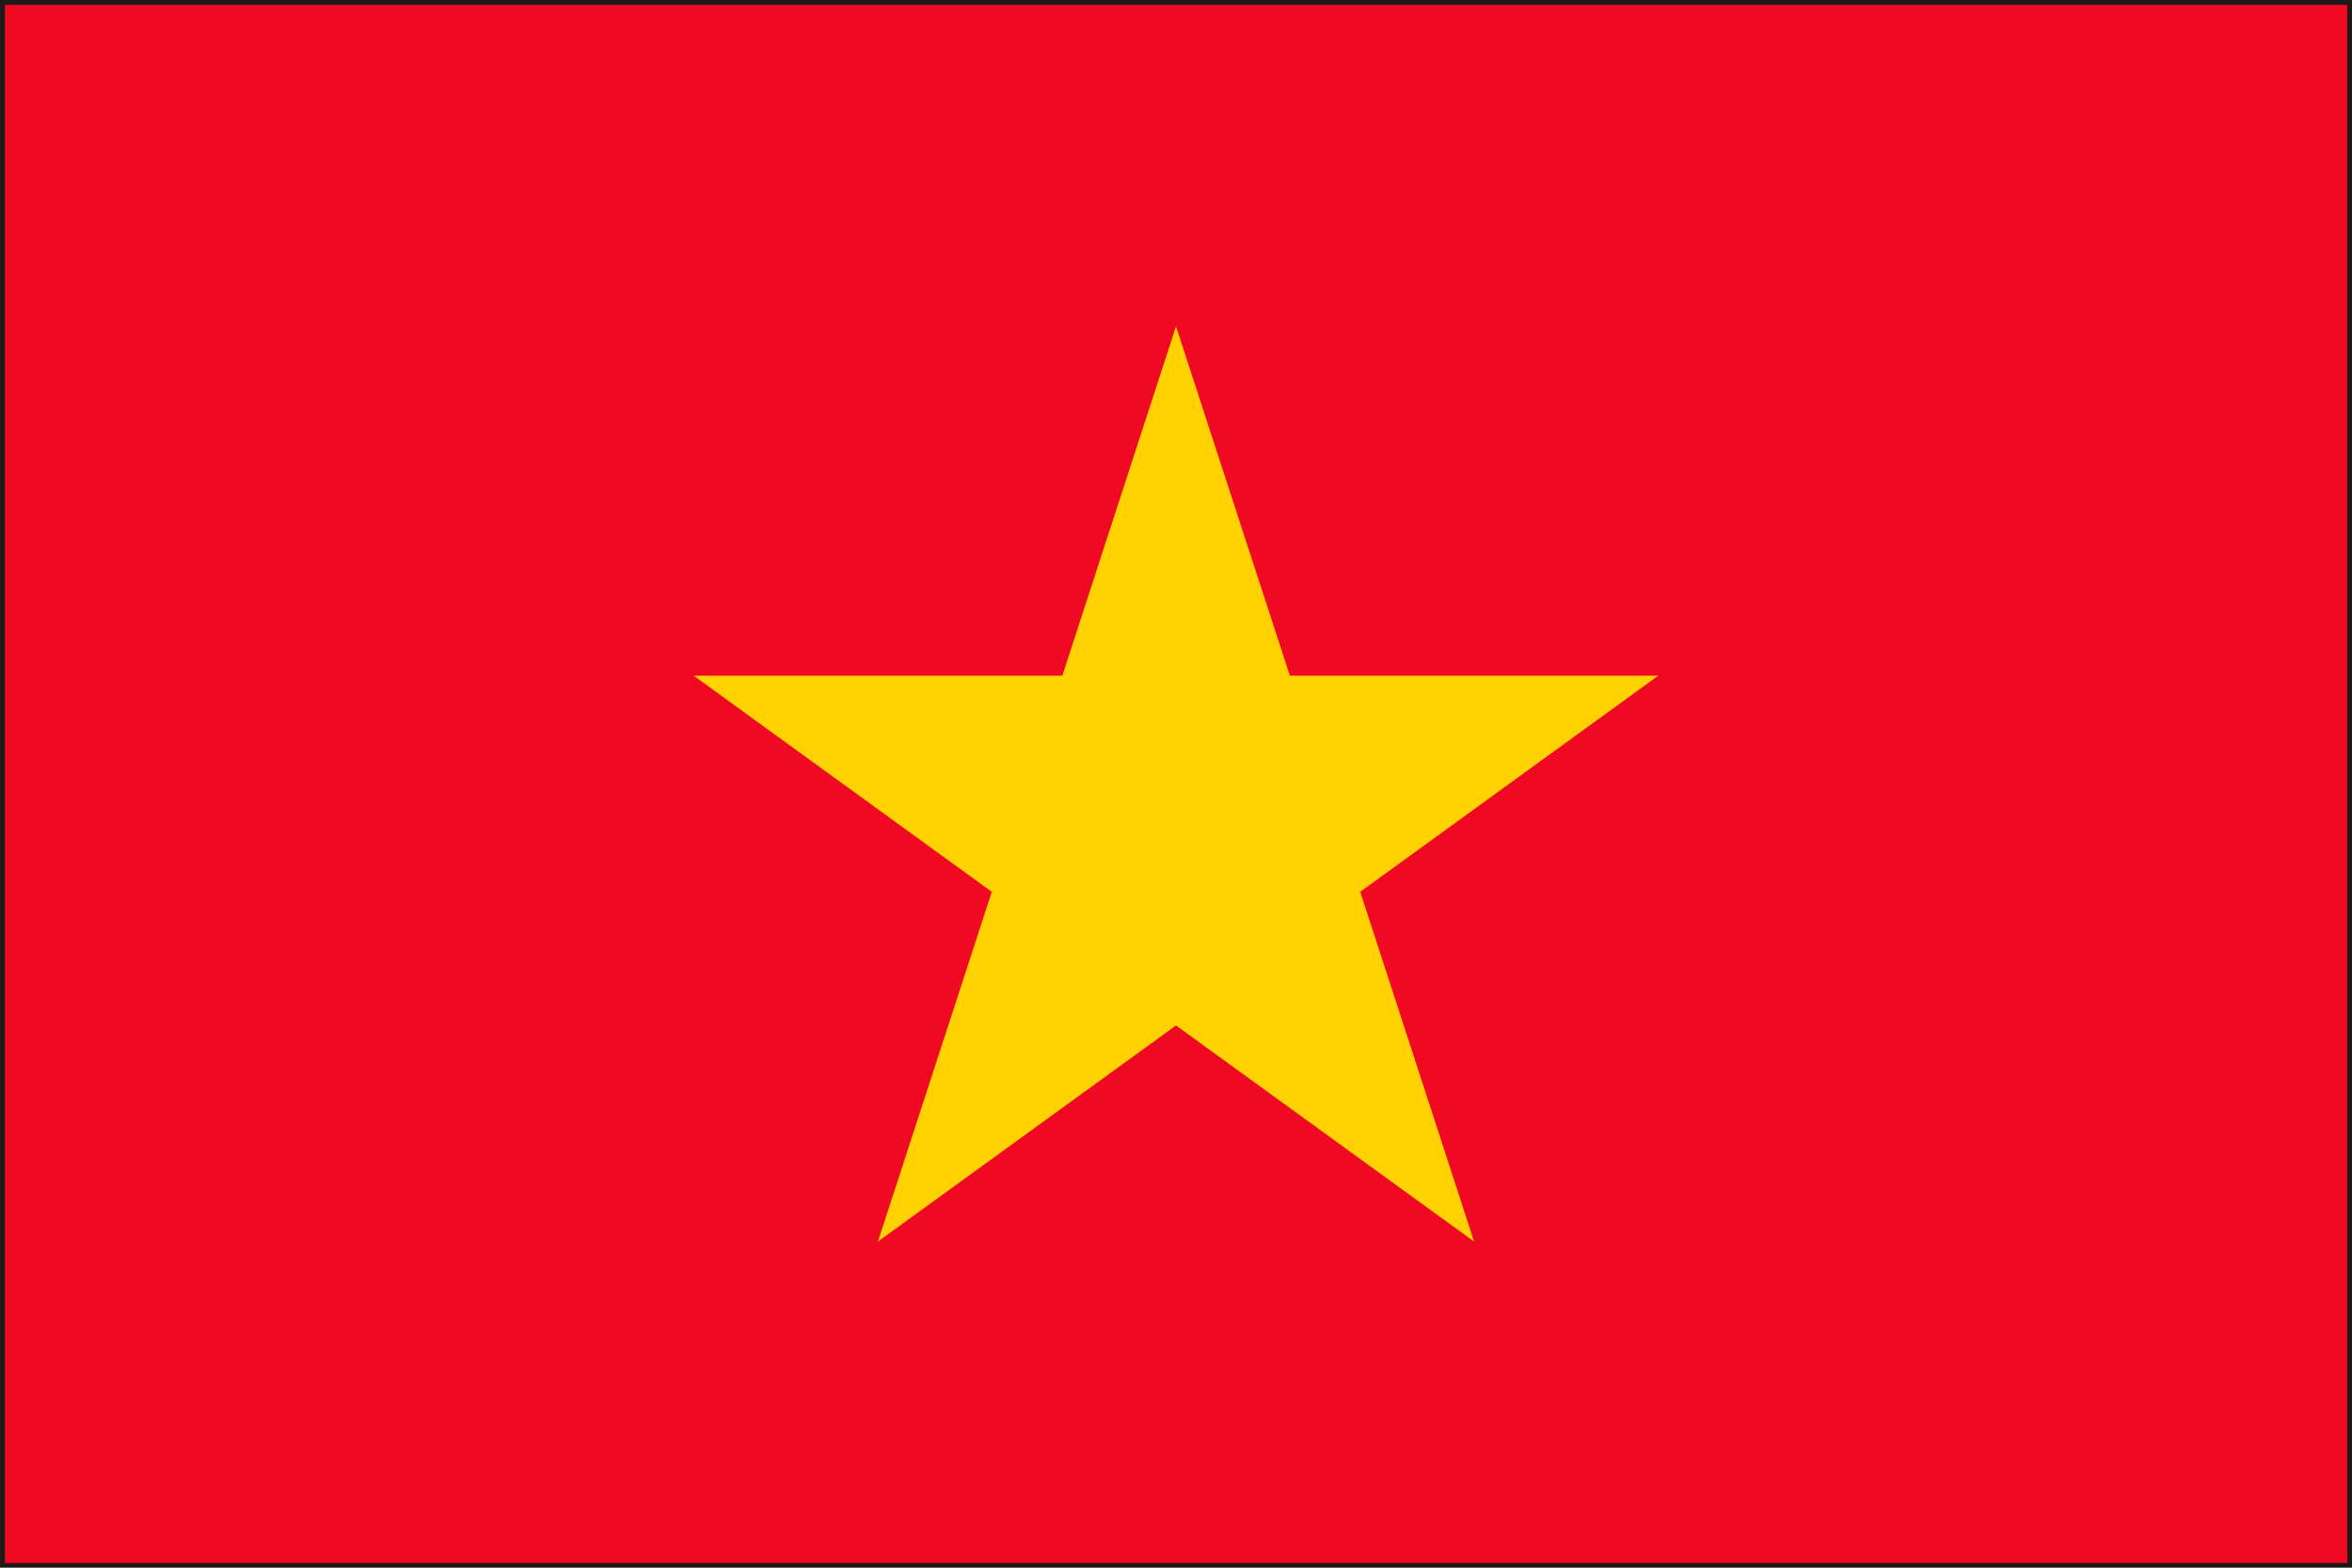 <?xml version="1.0" encoding="utf-8"?>
<!-- Generator: Adobe Illustrator 24.1.2, SVG Export Plug-In . SVG Version: 6.00 Build 0)  -->
<svg version="1.1" id="レイヤー_1" xmlns="http://www.w3.org/2000/svg" xmlns:xlink="http://www.w3.org/1999/xlink" x="0px"
	 y="0px" viewBox="0 0 120 80" style="enable-background:new 0 0 120 80;" xml:space="preserve">
<style type="text/css">
	.st0{fill:#1F191A;}
	.st1{fill:#EF0922;}
	.st2{fill:#FFD100;}
</style>
<g>
	<path class="st0" d="M0,80V0h120v79.76V80H0z M119.75,79.76v-0.25V79.76z M0.5,79.51h119L119.5,0.49H0.5V79.51z"/>
	<rect x="0.25" y="0.25" class="st1" width="119.51" height="79.51"/>
	<polygon class="st2" points="60,16.65 65.81,34.48 84.61,34.48 69.4,45.51 75.21,63.36 60,52.33 44.79,63.36 50.6,45.51 
		35.39,34.48 54.2,34.48 	"/>
</g>
</svg>
